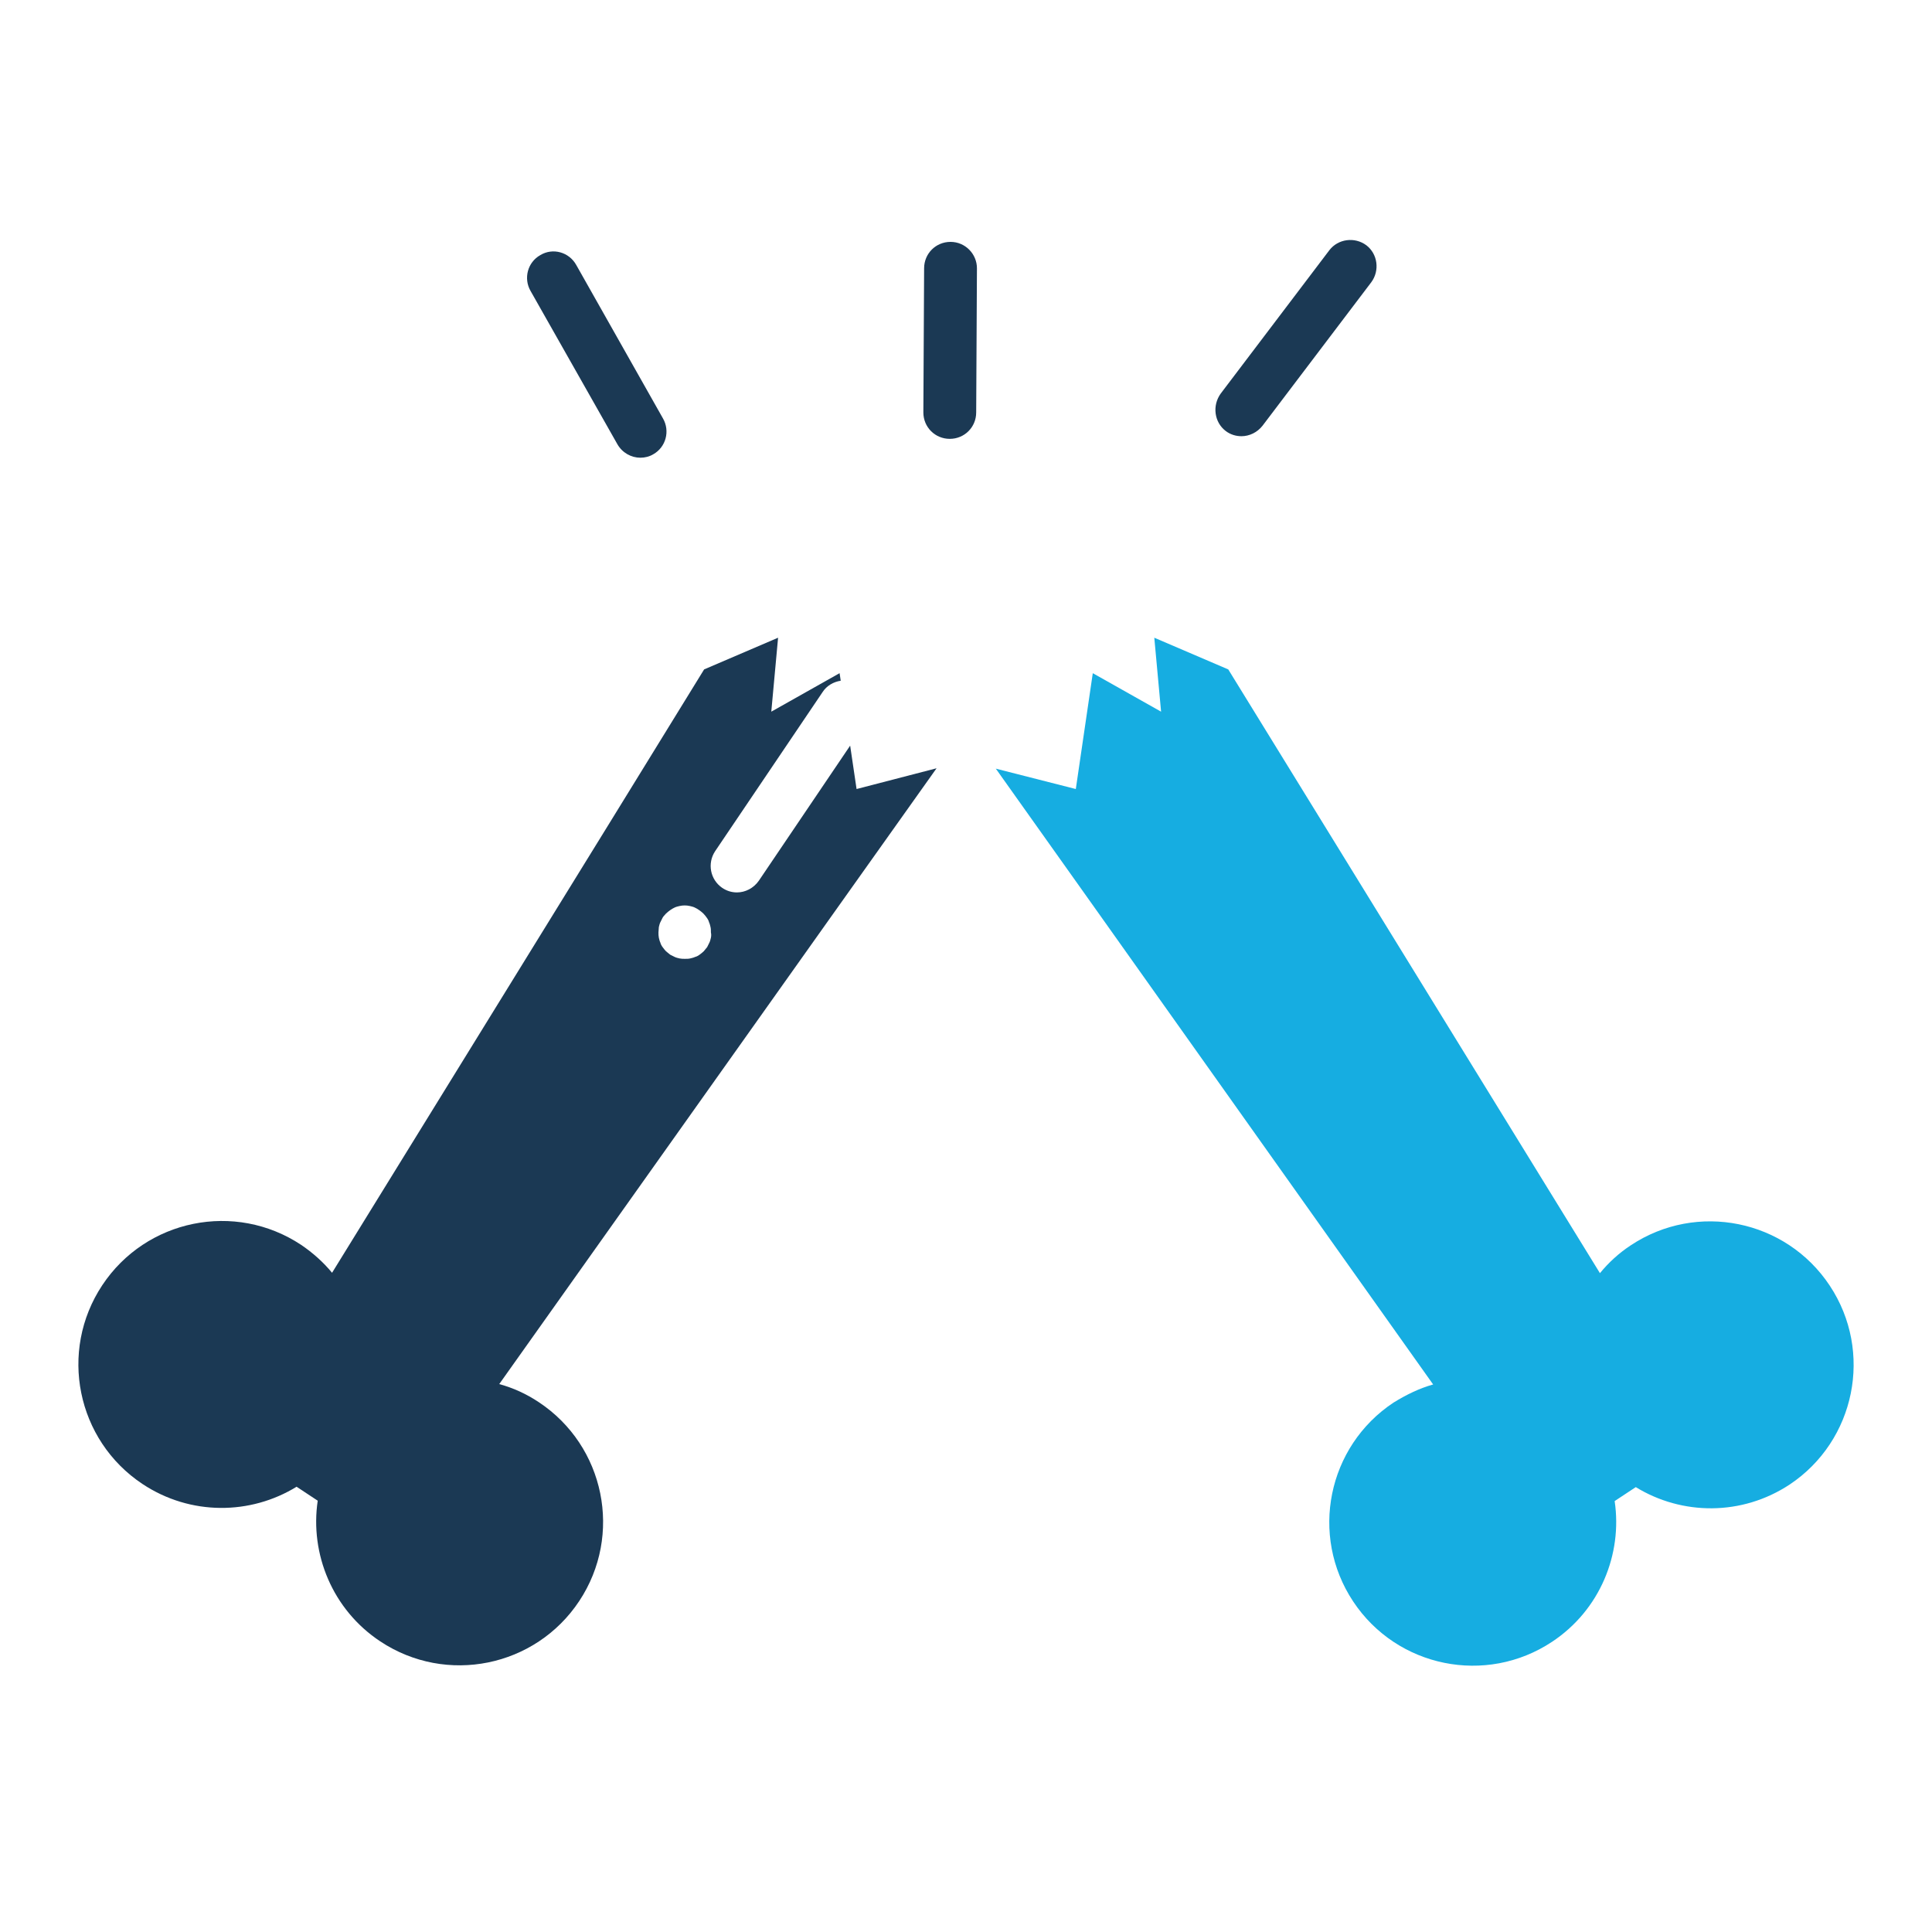 <?xml version="1.0" ?>

<svg width="800px" height="800px" viewBox="0 0 512 512" id="Layer_1" version="1.1" xml:space="preserve" xmlns="http://www.w3.org/2000/svg" xmlns:xlink="http://www.w3.org/1999/xlink">
<style type="text/css">
	.st0{fill:#1B3954;}
	.st1{fill:#16ADE1;}
</style>
<g>
<g>
<path class="st0" d="M225.3,197.6l-24.2,35.8c-1.4,2-3.6,3.1-5.8,3.1c-1.4,0-2.7-0.4-3.9-1.2c-3.2-2.2-4-6.5-1.9-9.7l28.5-42.2    c1.1-1.7,2.9-2.7,4.8-3l-0.3-2l-18.1,10.2l1.8-19.6l-19.6,8.4l-25,40.6L88,337.3c-2.3-2.8-5.1-5.3-8.2-7.4    c-17.5-11.6-41.1-6.8-52.7,10.7c-11.6,17.5-6.8,41.1,10.7,52.7c12.7,8.4,28.6,8.2,40.8,0.7l5.6,3.7c-2.1,14.1,3.9,28.9,16.6,37.3    c17.5,11.6,41.1,6.8,52.7-10.7c11.6-17.5,6.8-41.1-10.7-52.7c-3.3-2.2-6.8-3.8-10.5-4.8L220.2,243l28-39.4l-21.2,5.5L225.3,197.6z     M188.4,248.5c-0.1,0.4-0.2,0.9-0.4,1.3c-0.2,0.4-0.4,0.8-0.6,1.2c-0.3,0.4-0.6,0.7-0.9,1.1c-0.3,0.3-0.7,0.6-1.1,0.9    c-0.4,0.3-0.8,0.5-1.2,0.6c-0.4,0.2-0.9,0.3-1.3,0.4c-0.4,0.1-0.9,0.1-1.4,0.1s-0.9,0-1.4-0.1c-0.4-0.1-0.9-0.2-1.3-0.4    c-0.4-0.2-0.8-0.4-1.2-0.6c-0.4-0.3-0.7-0.6-1.1-0.9c-0.3-0.3-0.6-0.7-0.9-1.1s-0.5-0.8-0.6-1.2c-0.2-0.4-0.3-0.9-0.4-1.3    c-0.1-0.5-0.1-0.9-0.1-1.4c0-0.5,0.1-0.9,0.1-1.4c0.1-0.4,0.2-0.9,0.4-1.3c0.2-0.4,0.4-0.8,0.6-1.2s0.6-0.7,0.9-1.1    c0.3-0.3,0.7-0.6,1.1-0.9c0.4-0.3,0.8-0.5,1.2-0.7c0.4-0.2,0.9-0.3,1.3-0.4c0.9-0.2,1.8-0.2,2.7,0c0.4,0.1,0.9,0.2,1.3,0.4    c0.4,0.2,0.8,0.4,1.2,0.7c0.4,0.3,0.7,0.5,1.1,0.9s0.6,0.7,0.9,1.1c0.3,0.4,0.5,0.8,0.6,1.2c0.2,0.4,0.3,0.9,0.4,1.3    c0.1,0.4,0.1,0.9,0.1,1.4C188.5,247.6,188.5,248,188.4,248.5z"/>
<g>
<path class="st1" d="M484.9,340.7c-11.6-17.5-35.2-22.3-52.7-10.7c-3.2,2.1-5.9,4.6-8.2,7.4l-73.5-119.4l-25-40.6l-19.6-8.4     l1.8,19.6l-18.1-10.2l-4.5,30.7l-21.2-5.4l28,39.4l87.9,123.8c-3.6,1-7.1,2.7-10.5,4.8c-17.5,11.6-22.3,35.2-10.7,52.7     s35.2,22.3,52.7,10.7c12.7-8.4,18.7-23.2,16.6-37.3l5.6-3.7c12.2,7.5,28.1,7.7,40.8-0.7C491.7,381.8,496.5,358.2,484.9,340.7z"/>
</g>
<path class="st0" d="M163.6,117.7c1.3,2.3,3.7,3.6,6.1,3.6c1.2,0,2.4-0.3,3.4-0.9c3.4-1.9,4.5-6.2,2.6-9.5l-23-40.7    c-1.9-3.4-6.2-4.6-9.5-2.6c-3.4,1.9-4.5,6.2-2.6,9.5L163.6,117.7z"/>
<path class="st0" d="M251.9,64.1C251.9,64.1,251.9,64.1,251.9,64.1c-3.9,0-7,3.1-7,7l-0.2,38.2c0,3.9,3.1,7,7,7c0,0,0,0,0,0    c3.9,0,7-3.1,7-7l0.2-38.2C258.9,67.3,255.8,64.1,251.9,64.1z"/>
<path class="st0" d="M324.8,114.2c1.3,1,2.8,1.4,4.2,1.4c2.1,0,4.2-1,5.6-2.8l28.8-38c2.3-3.1,1.7-7.5-1.3-9.8    c-3.1-2.3-7.5-1.7-9.8,1.3l-28.8,38C321.2,107.5,321.8,111.9,324.8,114.2z"/>
</g>
</g>
</svg>